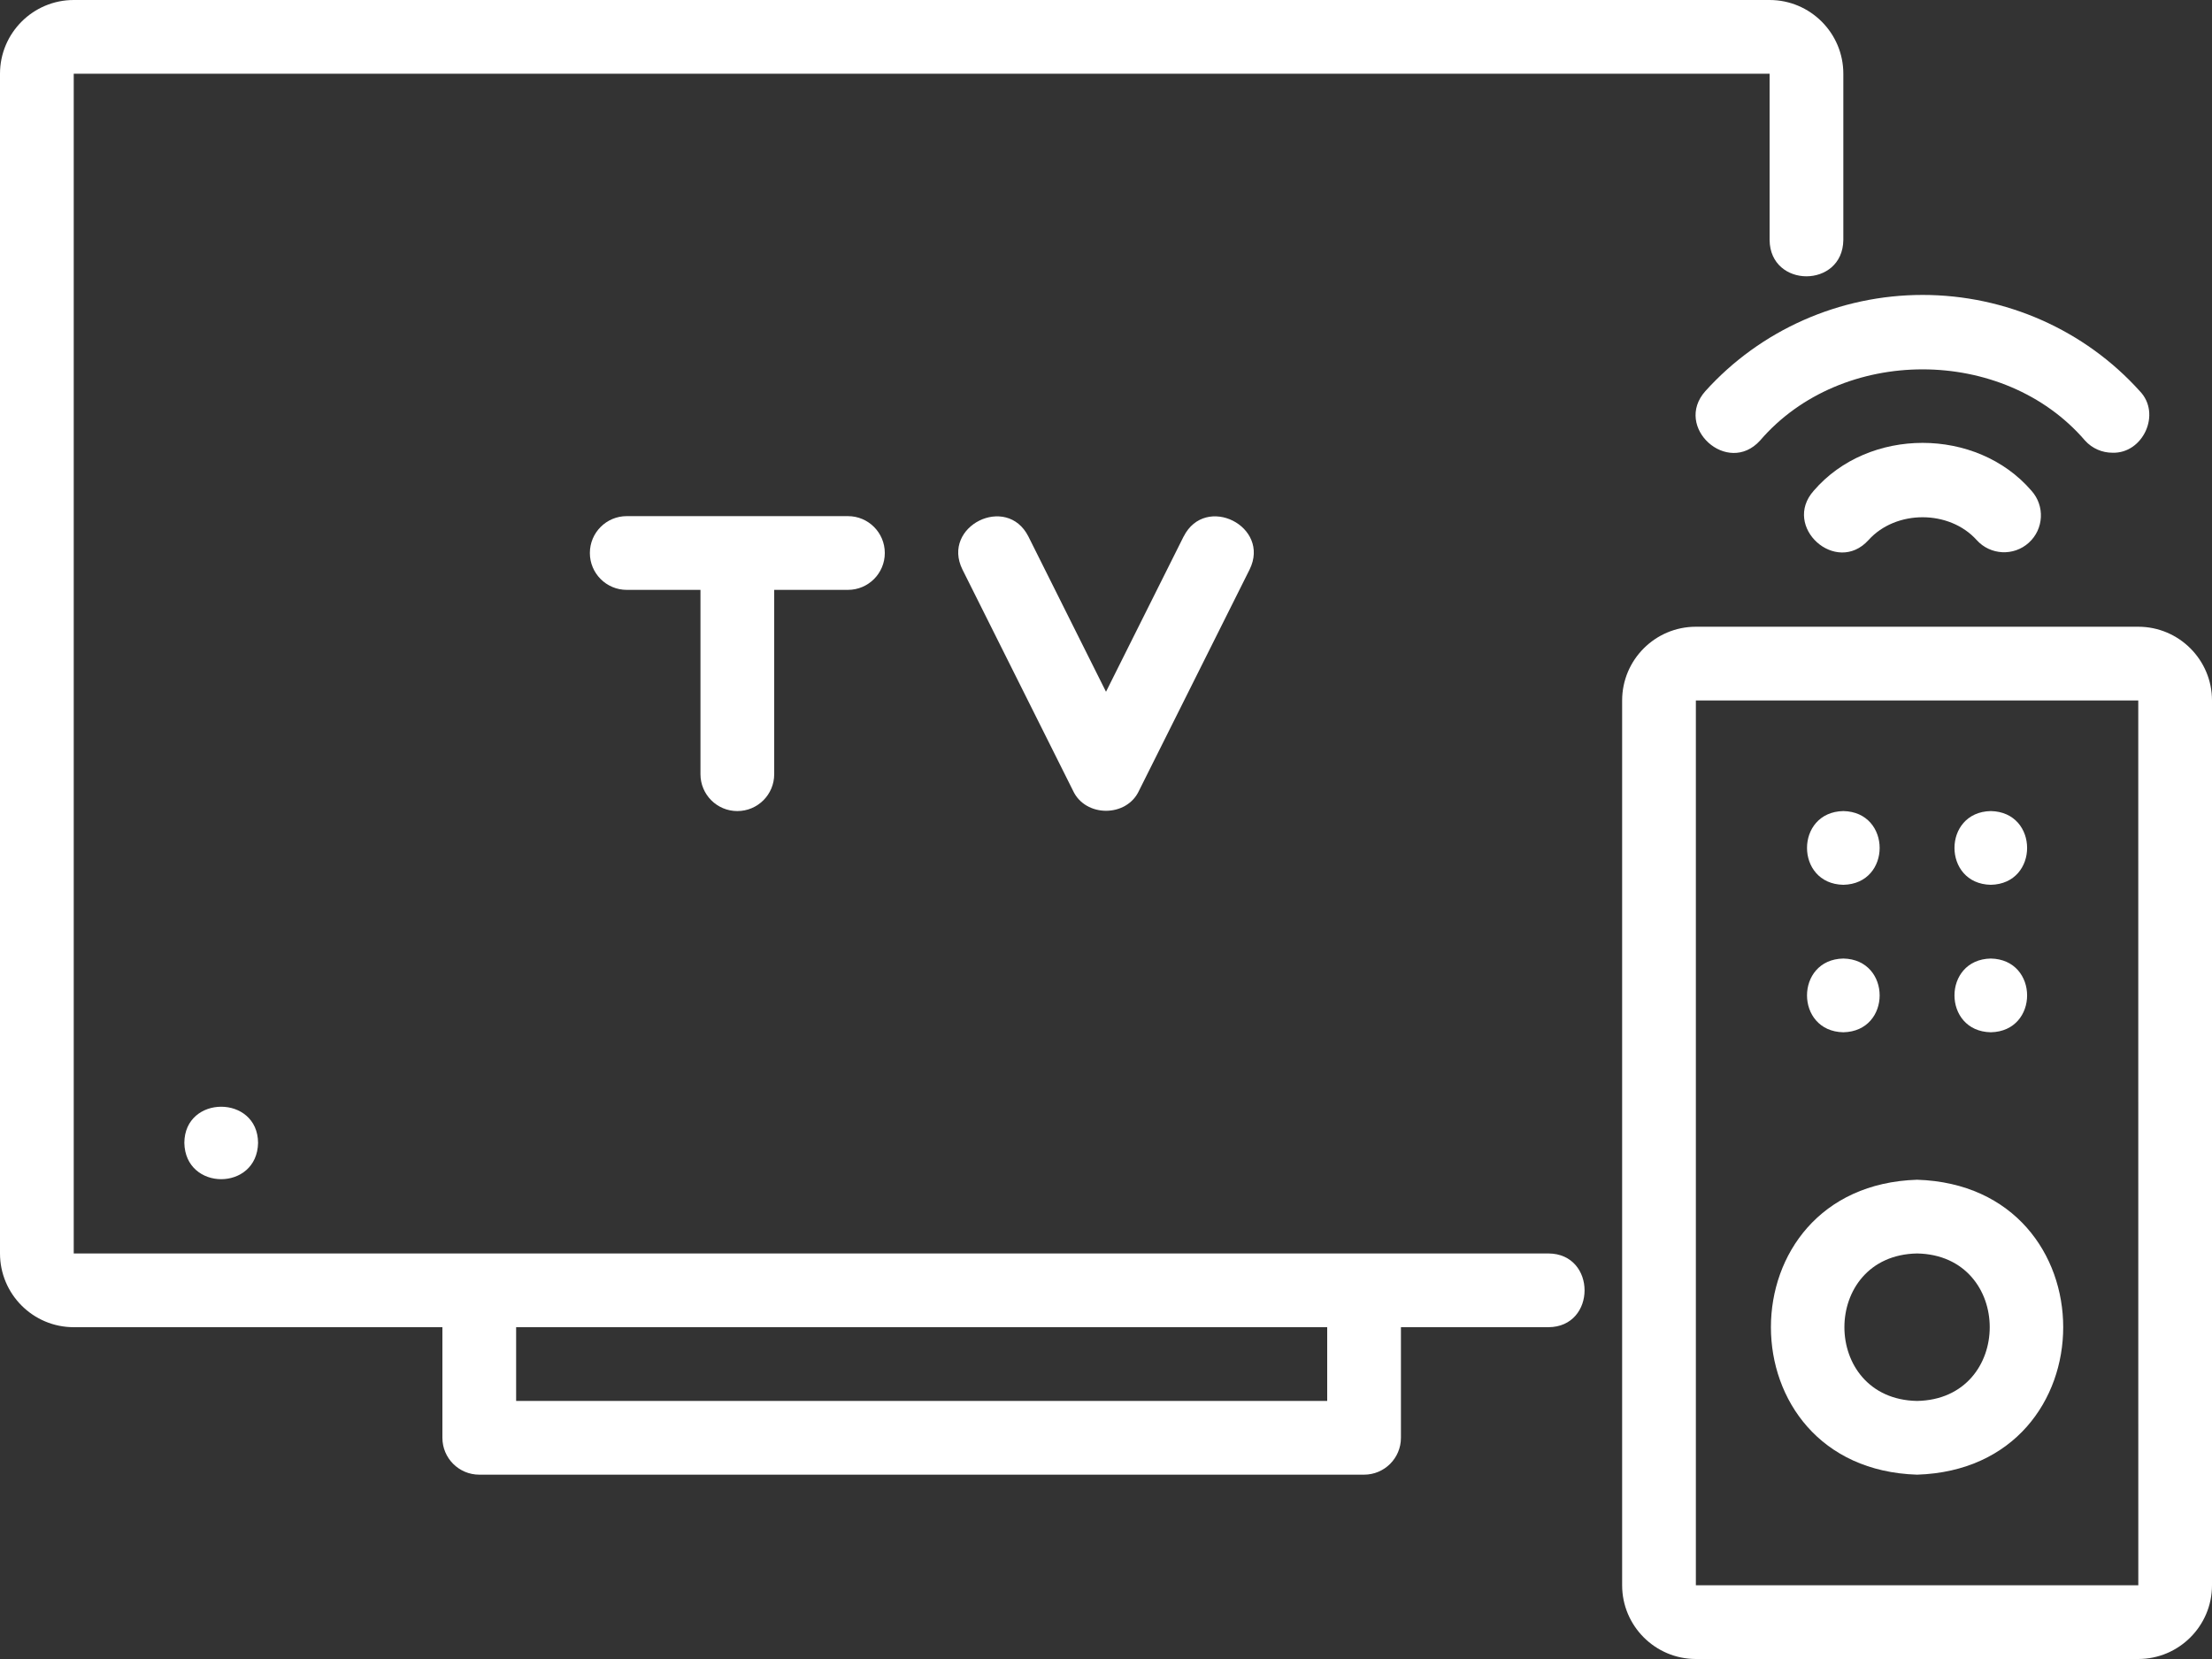 <?xml version="1.0" encoding="UTF-8" standalone="no"?><svg xmlns="http://www.w3.org/2000/svg" xmlns:xlink="http://www.w3.org/1999/xlink" fill="#ffffff" height="45" preserveAspectRatio="xMidYMid meet" version="1" viewBox="2.0 9.5 60.0 45.0" width="60" zoomAndPan="magnify"><rect x="2.0" y="9.5" width="60.0" height="45.0" fill="#333333" stroke="none"/><g id="change1_1"><path d="m44,43.5H4V11.5h46v4.51c.014,1.313,1.984,1.313,2-0,0,0,0-4.51,0-4.51,0-1.103-.897-2-2-2H4c-1.103,0-2,.897-2,2v32c0,1.103.897,2,2,2h10v3c0,.552.447,1,1,1h24c.553,0,1-.448,1-1v-3h4c1.308-.005,1.308-1.995,0-2Zm-6,4h-22v-2h22v2Z"/></g><g id="change1_2"><path d="m22,31.5c.553,0,1-.448,1-1v-5h2c.553,0,1-.448,1-1s-.447-1-1-1h-6c-.553,0-1,.448-1,1s.447,1,1,1h2v5c0,.552.447,1,1,1Z"/></g><g id="change1_3"><path d="m34.105,24.053l-2.105,4.211-2.105-4.211c-.589-1.166-2.37-.279-1.789.895-0-0,3,6,3,6.0.335.725,1.454.727,1.789-0,0,0,3-6,3-6.0.579-1.171-1.198-2.063-1.789-.895Z"/></g><g id="change1_4"><path d="m60,26.5h-12c-1.103,0-2,.897-2,2v24c0,1.103.897,2,2,2h12c1.103,0,2-.897,2-2v-24c0-1.103-.897-2-2-2Zm-12,26v-24h12l.001,24h-12.001Z"/></g><g id="change1_5"><path d="m7,40.5c.025,1.314,1.975,1.313,2-0-.009-1.307-1.992-1.307-2,0Z"/></g><g id="change1_6"><path d="m54,41.5c-5.286.168-5.285,7.833 0,8,5.286-.168,5.285-7.833-0-8Zm0,6c-2.628-.047-2.628-3.953 0-4,2.628.047,2.628,3.953-0,4Z"/></g><g id="change1_7"><path d="m56,33.5c1.314-.025,1.313-1.975-0-2-1.314.025-1.313,1.975 0,2Z"/></g><g id="change1_8"><path d="m52,33.5c1.314-.025,1.313-1.975-0-2-1.314.025-1.313,1.975 0,2Z"/></g><g id="change1_9"><path d="m56,37.5c1.314-.025,1.313-1.975-0-2-1.314.025-1.313,1.975 0,2Z"/></g><g id="change1_10"><path d="m52,37.5c1.314-.025,1.313-1.975-0-2-1.314.025-1.313,1.975 0,2Z"/></g><g id="change1_11"><path d="m51.197,22.811c-.869.976.608,2.307,1.486,1.338.742-.825,2.191-.825,2.934 0.0.37.411,1.003.443,1.412.074.41-.369.443-1.001.074-1.412-1.489-1.731-4.417-1.731-5.906,0Z"/></g><g id="change1_12"><path d="m59.3,21.78c.83.028,1.332-1.059.743-1.669-1.493-1.659-3.641-2.611-5.893-2.611s-4.4.952-5.894,2.611c-.868.976.607,2.308,1.486,1.338,2.211-2.573,6.602-2.574,8.813 0.0.197.219.47.331.743.331Z"/></g></svg>